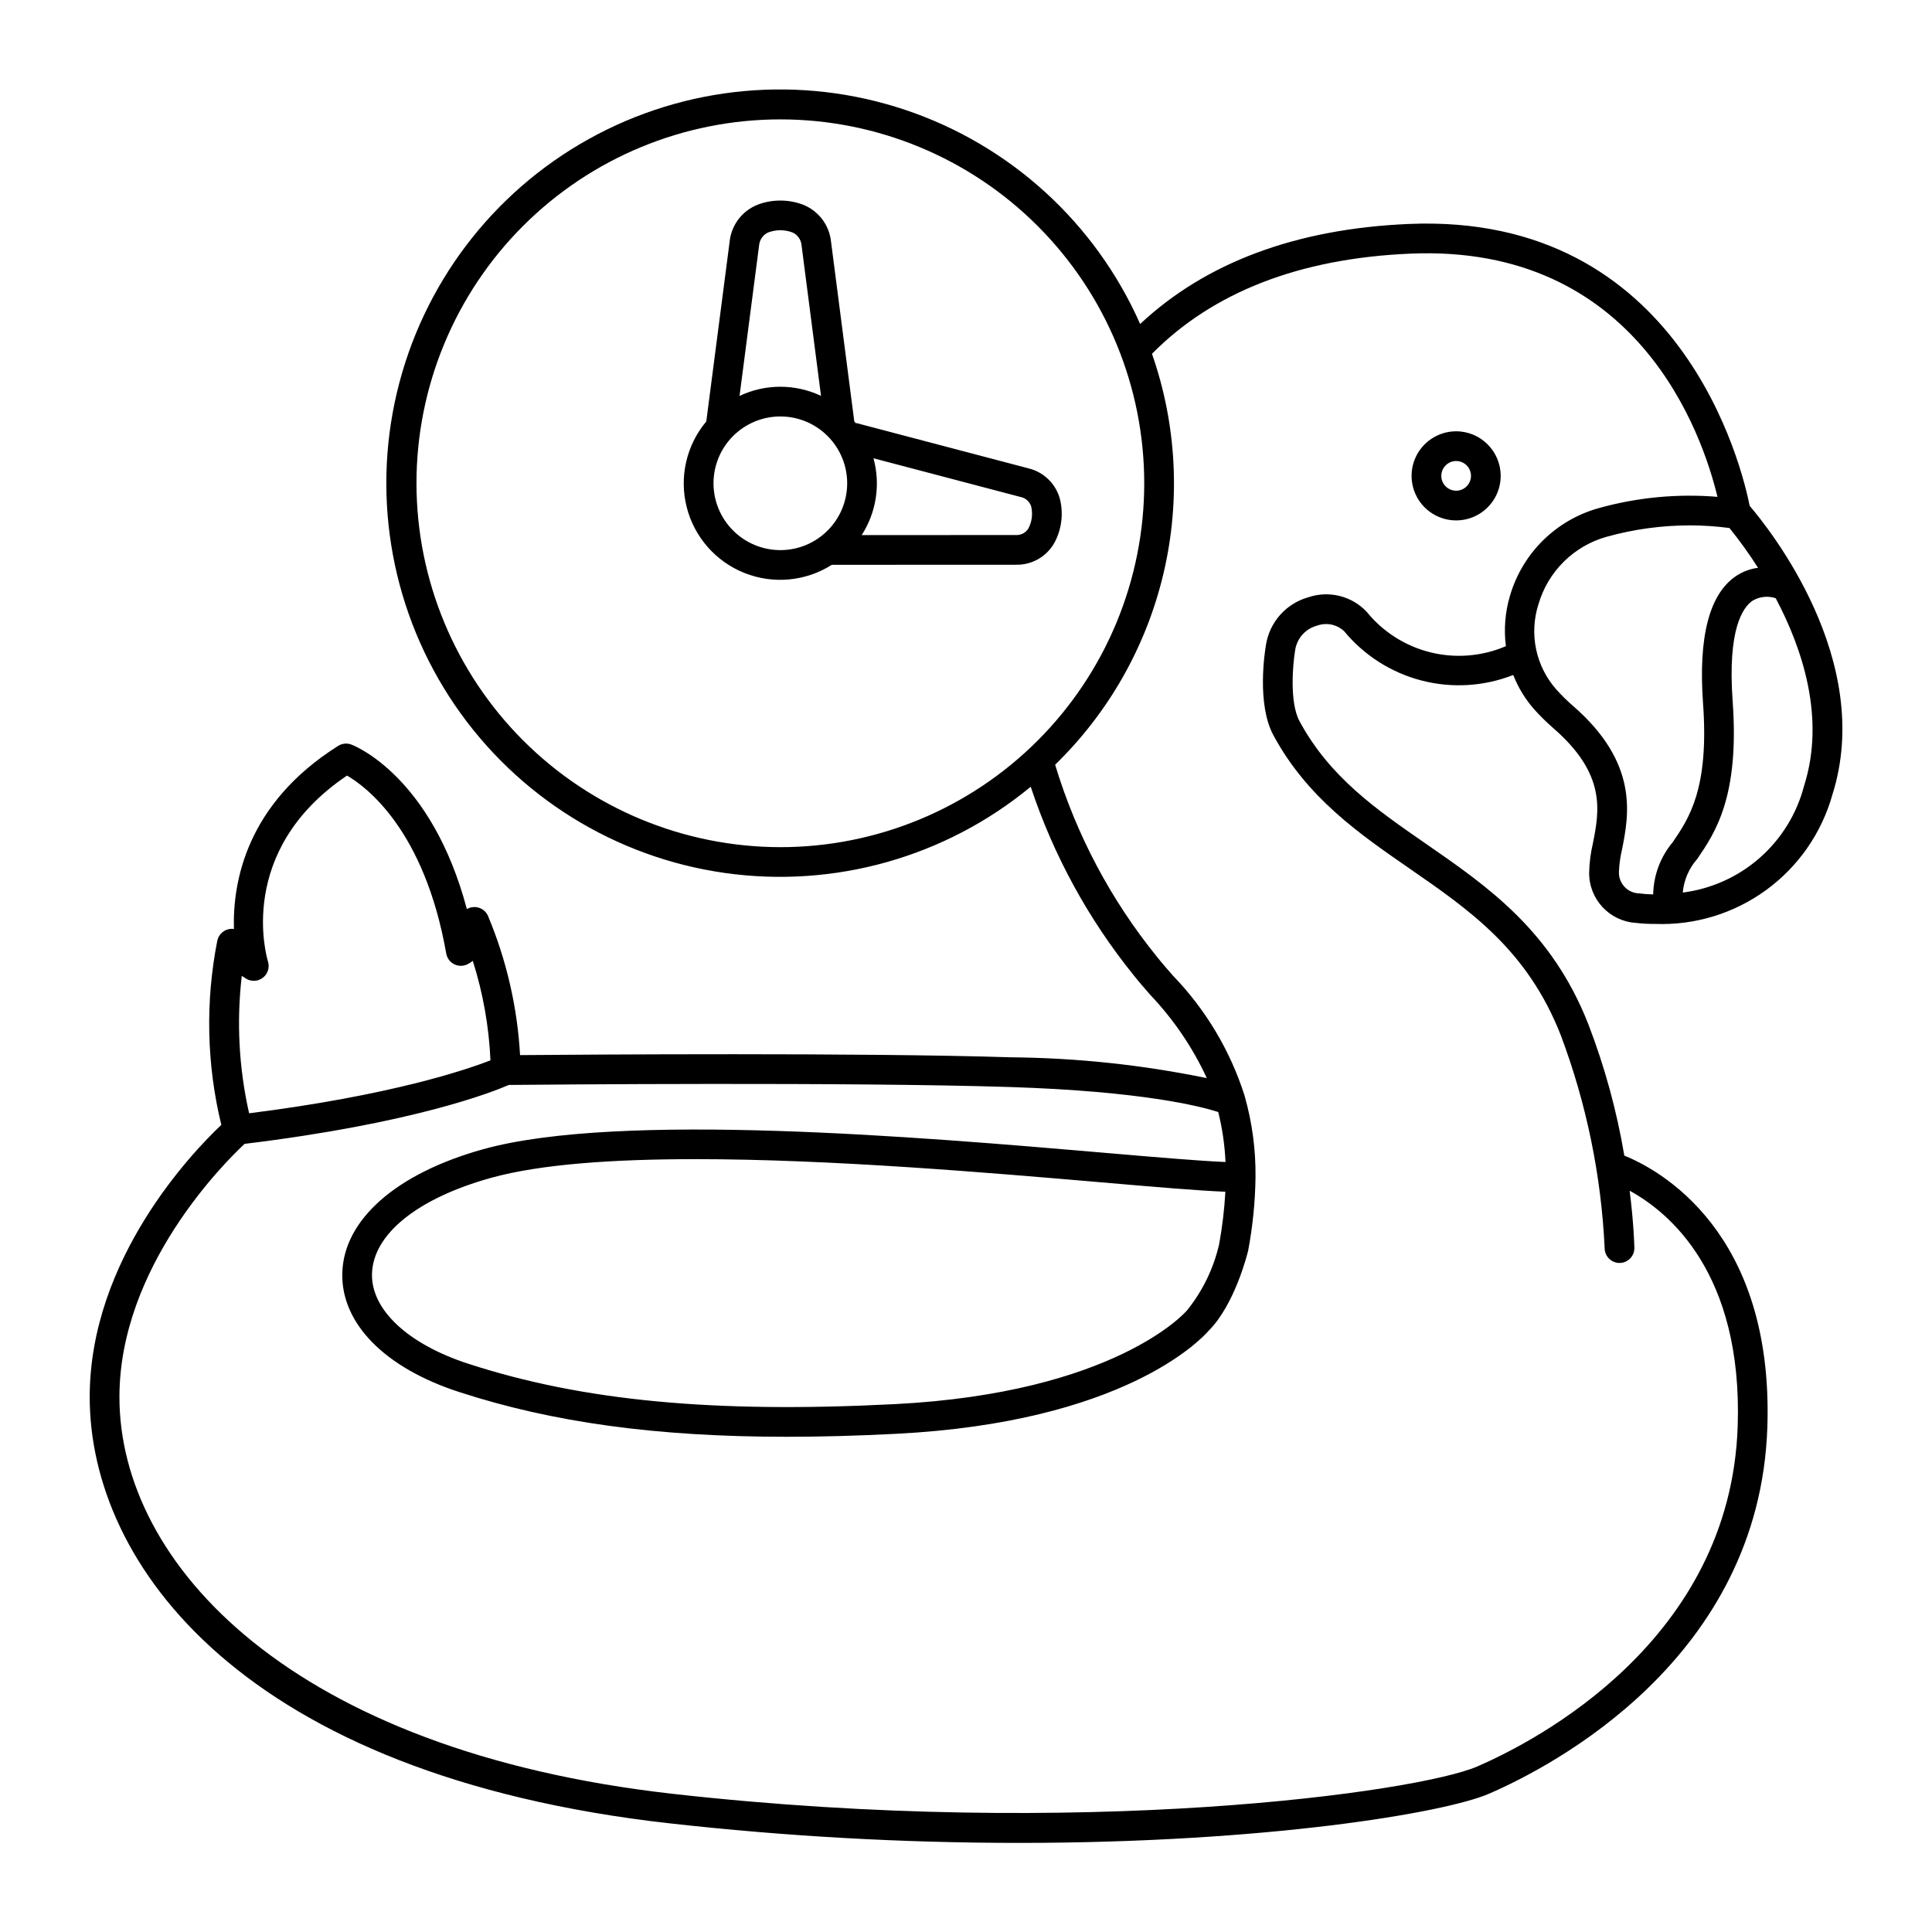 <?xml version="1.0" encoding="UTF-8"?>
<!-- Uploaded to: SVG Find, www.svgrepo.com, Generator: SVG Find Mixer Tools -->
<svg fill="#000000" width="800px" height="800px" version="1.1" viewBox="144 144 512 512" xmlns="http://www.w3.org/2000/svg">
 <path d="m607.68 278.05c-1.953-9.875-18.059-77.816-90.395-74.695-29.938 1.293-53.773 10.266-71.133 26.504h-0.004c-11.855-26.824-34.453-47.418-62.258-56.742-27.809-9.32-58.254-6.512-83.883 7.742-25.629 14.254-44.078 38.633-50.824 67.176-6.75 28.539-1.176 58.602 15.355 82.824 16.535 24.223 42.496 40.371 71.535 44.484 29.035 4.117 58.465-4.176 81.078-22.848 6.016 18.148 15.254 35.066 27.27 49.938 1.316 1.672 2.84 3.418 4.477 5.289 6.141 6.469 11.18 13.898 14.922 21.996-17.074-3.519-34.453-5.367-51.887-5.519-39.383-1.258-112.54-0.73-130.11-0.582-0.715-12.699-3.594-25.184-8.508-36.918-0.461-1.02-1.332-1.797-2.398-2.137-1.066-0.34-2.227-0.207-3.191 0.359-9.363-35.199-29.688-43.254-30.625-43.609-1.152-0.434-2.445-0.305-3.484 0.355-24.281 15.293-27.98 36-27.625 48.523h-0.004c-0.266-0.039-0.535-0.047-0.805-0.031-1.773 0.117-3.25 1.41-3.602 3.152-3.184 16.152-2.82 32.797 1.07 48.793-7.516 7.102-34.879 35.477-34.879 72.121 0 44.168 40.285 100.27 153.82 113v-0.004c30.664 3.434 61.496 5.16 92.355 5.168 65.477 0 112.86-7.93 124.65-13.031 16.793-7.269 71.738-35.758 73.77-97.16 1.719-52.039-28.867-68.297-37.902-71.949l-0.004-0.004c-2.008-11.891-5.199-23.551-9.531-34.805-9.723-24.789-26.656-36.5-43.031-47.824-13.094-9.055-25.465-17.605-33.508-32.484-2.723-5.031-1.766-15.273-1.152-18.902 0.492-3.09 2.75-5.606 5.773-6.418 2.481-0.91 5.262-0.348 7.191 1.453 5.293 6.418 12.477 10.996 20.527 13.082 8.051 2.086 16.555 1.57 24.297-1.469 1.305 3.332 3.18 6.41 5.543 9.098 1.598 1.777 3.305 3.457 5.109 5.023 14.07 12.219 12.148 21.938 10.453 30.512-0.59 2.504-0.922 5.062-0.984 7.637-0.133 7.082 5.344 13.004 12.414 13.43 1.676 0.199 3.363 0.289 5.051 0.273 10.535 0.398 20.898-2.762 29.422-8.973 8.52-6.207 14.707-15.102 17.559-25.254 11.301-35.578-16.762-70.547-21.922-76.574zm-353.31-5.977c0-25.574 10.16-50.102 28.242-68.188 18.086-18.086 42.613-28.246 68.188-28.246 25.578 0 50.105 10.16 68.188 28.246 18.086 18.086 28.246 42.613 28.246 68.188s-10.16 50.102-28.246 68.188c-18.082 18.086-42.609 28.246-68.188 28.246-25.566-0.031-50.074-10.199-68.156-28.277-18.078-18.078-28.246-42.59-28.273-68.156zm-46.297 130.54c0.359 0.246 0.734 0.492 1.133 0.734v0.004c1.398 0.852 3.18 0.75 4.473-0.254 1.293-1.008 1.828-2.707 1.344-4.273-0.371-1.211-8.605-29.359 20.941-49.293 5.113 2.969 20.539 14.441 26.293 47.168h0.004c0.211 1.195 0.961 2.227 2.031 2.793 1.074 0.57 2.348 0.613 3.457 0.113 0.555-0.258 1.074-0.578 1.551-0.961 2.707 8.543 4.281 17.402 4.68 26.355-6.371 2.492-26.348 9.289-63.961 14.035-2.707-11.945-3.363-24.258-1.945-36.422zm336.07-100.68c-1.273 4.316-1.641 8.848-1.07 13.309-6.305 2.711-13.324 3.285-19.988 1.637-6.66-1.648-12.605-5.43-16.918-10.766-1.93-2.039-4.398-3.488-7.121-4.168-2.723-0.684-5.582-0.574-8.242 0.316-2.918 0.801-5.543 2.434-7.555 4.695-2.012 2.262-3.32 5.062-3.773 8.055-0.266 1.566-2.496 15.551 2.004 23.867 8.941 16.539 22.676 26.035 35.953 35.215 16.113 11.145 31.336 21.668 40.18 44.223 6.809 18.113 10.738 37.184 11.641 56.516 0.043 2.144 1.789 3.859 3.934 3.863l0.074-0.004h0.004c2.172-0.039 3.898-1.832 3.859-4.004-0.012-0.527-0.141-6.324-1.25-15.133 10.234 5.574 29.977 21.656 28.633 62.383-1.875 56.781-53.309 83.395-69.027 90.199-15.75 6.82-105.09 19.379-213.01 7.269-101.42-11.383-146.82-61.027-146.82-105.18 0-34.488 27.875-62.156 33.168-67.09 44.777-5.449 65.699-13.727 70.035-15.617 9.094-0.09 90.562-0.801 132.84 0.555 34.938 1.117 50.414 5.098 55.152 6.621l-0.004-0.004c1.086 4.344 1.734 8.785 1.93 13.254-6.965-0.289-18.465-1.273-32.34-2.465-47.906-4.109-128.09-10.992-164.37-0.93-23.082 6.41-37.043 18.715-37.352 32.91-0.289 13.293 11.277 25.039 30.926 31.422 24.723 8.059 52.254 11.879 86.898 11.879 9.125 0 18.75-0.266 28.941-0.789 60.055-3.051 80.68-24.855 82.777-27.258 6.977-6.934 10.328-20.469 10.516-21.266h0.004c1.207-6.418 1.863-12.926 1.953-19.453v-0.012c0.082-7.223-0.871-14.418-2.832-21.367-0.035-0.117-0.051-0.234-0.098-0.348v-0.004c-3.797-11.891-10.285-22.746-18.961-31.723-1.543-1.766-2.984-3.41-4.227-4.988-12.215-15.051-21.379-32.34-26.984-50.898 14.207-13.82 24.172-31.414 28.719-50.707s3.484-39.48-3.055-58.191c16.098-16.297 39.031-25.27 68.344-26.535 60.547-2.676 77.637 48.262 81.516 64.445-10.547-0.875-21.168 0.129-31.367 2.965-11.391 3.133-20.34 11.953-23.633 23.301zm-75.41 157.89c-0.258 4.695-0.812 9.367-1.664 13.992-1.477 6.359-4.363 12.305-8.449 17.395-0.09 0.086-0.191 0.195-0.27 0.293-0.184 0.215-18.98 21.648-77.277 24.609-47.863 2.453-82.723-0.848-113-10.715-15.93-5.172-25.699-14.281-25.492-23.77 0.227-10.531 12.035-20.062 31.586-25.492 13.133-3.641 32.543-4.949 54.172-4.949 35.879 0 77.867 3.602 107.42 6.137 14.094 1.215 25.762 2.215 32.977 2.5zm104.3-84.809c0.086-2.016 0.367-4.016 0.836-5.977 1.789-9.07 4.5-22.773-13.02-37.984v0.004c-1.555-1.348-3.023-2.789-4.394-4.32-5.453-6.152-7.262-14.723-4.762-22.559 2.523-8.734 9.406-15.531 18.172-17.953 7.133-1.977 14.5-2.981 21.898-2.996 3.531 0.004 7.059 0.238 10.559 0.703 2.723 3.367 5.25 6.887 7.574 10.543-2.102 0.266-4.109 1.02-5.863 2.203-7.055 4.773-9.984 16.113-8.711 33.715 1.641 22.633-3.727 30.492-8.039 36.805-3.254 3.883-5.078 8.766-5.172 13.828-1.234-0.02-2.469-0.109-3.695-0.266-1.48-0.031-2.887-0.66-3.898-1.742-1.016-1.082-1.551-2.523-1.484-4.004zm49.066-22.766c-1.914 7.391-6.004 14.035-11.734 19.078s-12.844 8.25-20.418 9.211c0.297-3.301 1.641-6.422 3.836-8.902 4.738-6.941 11.227-16.441 9.387-41.812-1.379-19.051 2.68-24.836 5.223-26.594v-0.004c1.859-1.133 4.125-1.387 6.191-0.691 7.082 13.391 13.219 31.746 7.516 49.715zm-92.207-93.949c-4.777 0-9.082 2.879-10.91 7.289-1.828 4.414-0.816 9.492 2.562 12.871 3.375 3.375 8.453 4.387 12.867 2.559 4.41-1.828 7.289-6.133 7.289-10.91-0.008-6.519-5.289-11.801-11.809-11.809zm0 15.742v0.004c-1.59 0-3.027-0.961-3.637-2.43-0.609-1.473-0.273-3.164 0.855-4.289 1.125-1.125 2.816-1.465 4.289-0.855 1.469 0.609 2.43 2.047 2.43 3.637-0.004 2.172-1.766 3.934-3.938 3.938zm-106.38 13.652c1.805-3.441 2.316-7.418 1.441-11.203-1.008-4.152-4.262-7.391-8.422-8.379l-45.527-11.98c-0.082-0.023-0.164 0-0.246-0.016-0.121-0.152-0.242-0.309-0.367-0.457l-6.16-47.641v-0.004c-0.465-4.426-3.371-8.215-7.523-9.809-3.816-1.41-8.008-1.41-11.82 0-4.152 1.594-7.059 5.383-7.523 9.805l-6.191 47.684c-5.269 6.281-7.203 14.711-5.199 22.66 2.004 7.953 7.699 14.457 15.316 17.492 7.617 3.035 16.23 2.231 23.152-2.164l48.793-0.02c4.273 0.105 8.246-2.203 10.277-5.969zm-78.344-78.668c0.125-1.484 1.031-2.789 2.383-3.414 2.09-0.797 4.398-0.797 6.492 0 1.352 0.625 2.258 1.93 2.379 3.414l5.156 39.879v0.004c-6.836-3.227-14.758-3.223-21.59 0.012zm-12.082 63.051c0-4.699 1.867-9.203 5.188-12.523 3.324-3.324 7.828-5.188 12.523-5.188 4.699 0 9.203 1.863 12.527 5.188 3.32 3.32 5.188 7.824 5.188 12.523s-1.867 9.203-5.188 12.523c-3.324 3.324-7.828 5.188-12.527 5.188-4.695-0.004-9.195-1.871-12.516-5.191-3.32-3.32-5.191-7.824-5.195-12.52zm39.266 13.73c3.894-6.031 5.031-13.438 3.129-20.359l39.051 10.277c1.289 0.27 2.336 1.211 2.734 2.469 0.484 1.992 0.211 4.098-0.758 5.906-0.707 1.113-1.961 1.762-3.277 1.691z"/>
</svg>